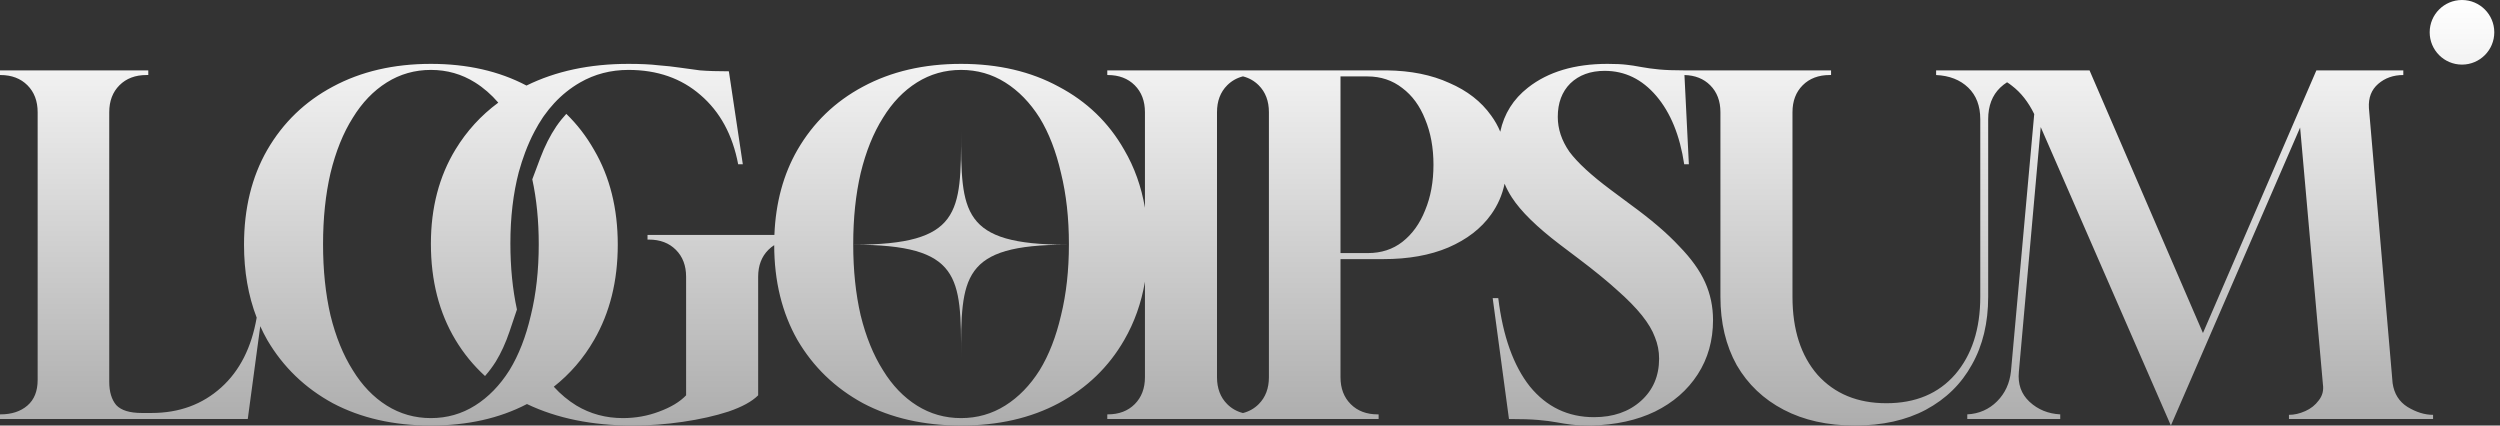 <svg width="100%" height="100%" viewBox="0 0 235 40" fill="none" xmlns="http://www.w3.org/2000/svg">
<rect x="0" y="0" width="235" height="40" fill="#333333" stroke="none"/>
<path d="M90.341 12.375C90.341 19.994 90.341 23.002 80.233 23.002C90.341 23.002 90.341 26.01 90.341 33.63C90.341 26.055 90.341 23.002 100.29 23.002C90.341 23.002 90.341 19.949 90.341 12.375Z" fill="url(#paint0_linear_5374_3057)"></path>
<path fill-rule="evenodd" clip-rule="evenodd" d="M40.504 40C37.008 40 33.935 39.301 31.284 37.903C28.663 36.475 26.609 34.494 25.123 31.96C24.884 31.539 24.664 31.106 24.464 30.662L23.29 39.388H0V38.951H0.044C1.092 38.951 1.937 38.675 2.578 38.121C3.219 37.568 3.539 36.767 3.539 35.718V10.549C3.539 9.5 3.219 8.655 2.578 8.014C1.937 7.373 1.092 7.053 0.044 7.053H0V6.616H13.939V7.053H13.764C12.716 7.053 11.871 7.373 11.23 8.014C10.589 8.655 10.269 9.5 10.269 10.549V35.893C10.269 36.825 10.487 37.553 10.924 38.077C11.39 38.573 12.191 38.82 13.327 38.82H14.245C16.838 38.82 19.023 38.019 20.799 36.417C22.533 34.854 23.642 32.668 24.128 29.859C23.335 27.803 22.938 25.518 22.938 23.002C22.938 19.594 23.666 16.622 25.123 14.088C26.609 11.524 28.663 9.544 31.284 8.145C33.935 6.718 37.008 6.004 40.504 6.004C43.916 6.004 46.911 6.684 49.49 8.043C52.241 6.684 55.436 6.004 59.075 6.004C60.211 6.004 61.144 6.048 61.872 6.135C62.629 6.194 63.299 6.266 63.882 6.354C64.465 6.441 65.105 6.529 65.805 6.616C66.533 6.674 67.436 6.703 68.514 6.703L69.825 15.443H69.388C68.863 12.675 67.683 10.505 65.848 8.932C64.042 7.359 61.784 6.572 59.075 6.572C57.415 6.572 55.9 6.966 54.531 7.752C53.629 8.27 52.815 8.921 52.09 9.705C51.753 10.069 51.435 10.463 51.136 10.885C51.102 10.933 51.069 10.981 51.035 11.029C50.754 11.446 50.491 11.889 50.245 12.356C49.92 12.97 49.627 13.629 49.363 14.33C49.254 14.619 49.15 14.916 49.052 15.22C48.95 15.534 48.854 15.856 48.763 16.186C48.239 18.196 47.976 20.424 47.976 22.871C47.976 25.127 48.182 27.201 48.593 29.094L47.898 31.156C47.535 32.236 47.1 33.18 46.6 33.998C46.292 34.483 45.967 34.919 45.624 35.308L45.592 35.346C44.51 34.36 43.586 33.232 42.82 31.96C41.276 29.396 40.504 26.381 40.504 22.915C40.504 19.535 41.276 16.579 42.82 14.044C43.874 12.314 45.214 10.848 46.838 9.648C46.182 8.885 45.454 8.254 44.655 7.752C43.403 6.966 42.019 6.572 40.504 6.572C38.989 6.572 37.606 6.966 36.353 7.752C35.1 8.539 34.037 9.646 33.163 11.073C32.26 12.501 31.561 14.234 31.066 16.273C30.6 18.283 30.367 20.511 30.367 22.959C30.367 25.405 30.6 27.634 31.066 29.644C31.561 31.654 32.26 33.373 33.163 34.8C34.037 36.228 35.1 37.335 36.353 38.121C37.606 38.908 38.989 39.301 40.504 39.301C42.019 39.301 43.403 38.908 44.655 38.121C45.908 37.335 46.986 36.228 47.889 34.8C48.763 33.373 49.433 31.654 49.899 29.644C50.394 27.634 50.642 25.405 50.642 22.959C50.642 20.746 50.439 18.712 50.035 16.857L50.784 14.864C51.211 13.729 51.715 12.739 52.291 11.883C52.444 11.66 52.603 11.447 52.767 11.243C52.909 11.067 53.055 10.897 53.205 10.735L53.238 10.708C54.252 11.692 55.12 12.818 55.842 14.088C57.327 16.622 58.07 19.594 58.07 23.002C58.07 26.41 57.327 29.396 55.842 31.96C54.854 33.678 53.592 35.142 52.056 36.352C52.701 37.058 53.409 37.648 54.181 38.121C55.492 38.908 56.949 39.301 58.551 39.301C59.745 39.301 60.881 39.097 61.959 38.689C63.066 38.281 63.911 37.772 64.494 37.16V26.017C64.494 24.968 64.173 24.124 63.532 23.483C62.891 22.842 62.047 22.521 60.998 22.521H60.867V22.084H72.793C72.913 19.058 73.635 16.392 74.96 14.088C76.445 11.524 78.499 9.544 81.121 8.145C83.772 6.718 86.845 6.004 90.341 6.004C93.837 6.004 96.895 6.718 99.517 8.145C102.168 9.544 104.222 11.524 105.678 14.088C106.636 15.721 107.284 17.535 107.625 19.531V10.549C107.625 9.5 107.304 8.655 106.664 8.014C106.023 7.373 105.178 7.053 104.129 7.053H104.085V6.616H130.376C132.619 6.645 134.571 7.038 136.232 7.796C137.921 8.524 139.232 9.544 140.164 10.855C140.515 11.333 140.802 11.843 141.025 12.383C141.383 10.696 142.252 9.312 143.634 8.233C145.528 6.747 148.018 6.004 151.106 6.004C151.864 6.004 152.475 6.033 152.941 6.092C153.138 6.115 153.331 6.14 153.519 6.168C153.803 6.21 154.077 6.257 154.34 6.31C154.806 6.397 155.345 6.47 155.956 6.529C156.568 6.587 157.355 6.616 158.316 6.616H172.12V7.053H171.989C170.94 7.053 170.095 7.373 169.454 8.014C168.813 8.655 168.493 9.5 168.493 10.549V27.896C168.493 30.984 169.28 33.431 170.853 35.237C172.455 37.014 174.611 37.903 177.32 37.903C180.058 37.903 182.214 37 183.787 35.194C185.36 33.358 186.146 30.926 186.146 27.896V11.204C186.146 9.951 185.768 8.961 185.01 8.233C184.253 7.504 183.248 7.111 181.995 7.053V6.616H196.416L207.078 31.305L217.74 6.616H225.911V7.053C224.979 7.053 224.193 7.33 223.552 7.883C222.911 8.437 222.62 9.194 222.678 10.155L224.906 36.024C225.052 37.014 225.518 37.757 226.305 38.252C227.12 38.747 227.922 38.995 228.708 38.995V39.388H215.162V38.995C215.657 38.995 216.167 38.879 216.692 38.645C217.216 38.413 217.638 38.077 217.959 37.64C218.308 37.203 218.439 36.694 218.352 36.111L216.211 11.991L204.063 40L191.828 11.947L189.775 34.931C189.658 36.096 189.993 37.043 190.78 37.772C191.566 38.5 192.527 38.893 193.663 38.951V39.388H184.924V38.951C186.031 38.893 186.963 38.485 187.721 37.728C188.478 36.971 188.915 36.024 189.032 34.888L191.217 10.723C190.663 9.587 189.964 8.699 189.119 8.058C188.975 7.94 188.823 7.832 188.664 7.734C188.434 7.878 188.222 8.044 188.025 8.233C187.268 8.961 186.889 9.951 186.889 11.204V27.896C186.889 30.343 186.38 32.47 185.36 34.276C184.369 36.082 182.927 37.495 181.034 38.514C179.17 39.505 176.941 40 174.348 40C171.785 40 169.556 39.505 167.663 38.514C165.769 37.524 164.298 36.126 163.25 34.32C162.23 32.484 161.72 30.343 161.72 27.896V10.549C161.72 9.5 161.4 8.655 160.759 8.014C160.141 7.397 159.334 7.077 158.338 7.054L158.753 15.443H158.316C157.908 12.733 157.034 10.592 155.694 9.019C154.354 7.446 152.738 6.66 150.844 6.66C149.504 6.66 148.426 7.053 147.61 7.84C146.824 8.626 146.431 9.675 146.431 10.986C146.431 12.122 146.795 13.214 147.523 14.263C148.28 15.282 149.577 16.477 151.412 17.846L153.291 19.244C155.214 20.643 156.728 21.939 157.835 23.133C158.972 24.298 159.787 25.435 160.282 26.542C160.778 27.648 161.025 28.828 161.025 30.081C161.025 32.004 160.545 33.708 159.583 35.193C158.622 36.679 157.282 37.844 155.563 38.689C153.874 39.505 151.878 39.942 149.577 40C148.819 40 148.193 39.971 147.698 39.913C147.232 39.854 146.766 39.782 146.3 39.694C145.833 39.607 145.265 39.534 144.595 39.476C143.925 39.417 143.008 39.388 141.843 39.388L140.313 28.027H140.837C141.274 31.61 142.265 34.378 143.809 36.33C145.382 38.252 147.392 39.214 149.839 39.214C151.645 39.214 153.116 38.704 154.252 37.684C155.388 36.664 155.956 35.339 155.956 33.708C155.956 33.008 155.825 32.339 155.563 31.698C155.33 31.057 154.922 30.372 154.34 29.644C153.757 28.916 152.985 28.129 152.024 27.284C151.062 26.41 149.868 25.435 148.441 24.357L146.649 23.002C144.464 21.342 142.949 19.856 142.105 18.545C141.838 18.131 141.613 17.705 141.431 17.268C141.212 18.325 140.79 19.29 140.164 20.162C139.232 21.473 137.892 22.507 136.144 23.264C134.426 23.993 132.386 24.357 130.027 24.357H126.007V35.456C126.007 36.504 126.327 37.349 126.968 37.99C127.609 38.631 128.454 38.951 129.502 38.951H129.59V39.388H104.085V38.951H104.129C105.178 38.951 106.023 38.631 106.664 37.99C107.304 37.349 107.625 36.504 107.625 35.456V26.479C107.284 28.481 106.636 30.308 105.678 31.96C104.222 34.494 102.168 36.475 99.517 37.903C96.895 39.301 93.837 40 90.341 40C86.845 40 83.772 39.301 81.121 37.903C78.499 36.475 76.445 34.494 74.96 31.96C73.509 29.407 72.781 26.435 72.775 23.044C72.579 23.168 72.396 23.314 72.228 23.483C71.587 24.124 71.267 24.968 71.267 26.017V37.16C70.684 37.742 69.752 38.252 68.47 38.689C67.217 39.097 65.79 39.417 64.188 39.651C62.615 39.884 61.042 40 59.469 40C55.666 40 52.355 39.327 49.534 37.98C46.945 39.327 43.935 40 40.504 40ZM94.492 38.121C93.239 38.908 91.856 39.301 90.341 39.301C88.826 39.301 87.442 38.908 86.19 38.121C84.937 37.335 83.874 36.228 83 34.8C82.097 33.373 81.398 31.654 80.902 29.644C80.436 27.634 80.203 25.405 80.203 22.959C80.203 20.511 80.436 18.283 80.902 16.273C81.398 14.234 82.097 12.501 83 11.073C83.874 9.646 84.937 8.539 86.19 7.752C87.442 6.966 88.826 6.572 90.341 6.572C91.856 6.572 93.239 6.966 94.492 7.752C95.745 8.539 96.823 9.646 97.725 11.073C98.6 12.501 99.269 14.234 99.736 16.273C100.231 18.283 100.478 20.511 100.478 22.959C100.478 25.405 100.231 27.634 99.736 29.644C99.269 31.654 98.6 33.373 97.725 34.8C96.823 36.228 95.745 37.335 94.492 38.121ZM118.316 37.99C117.907 38.4 117.414 38.678 116.838 38.826C116.261 38.678 115.769 38.4 115.359 37.99C114.718 37.349 114.398 36.504 114.398 35.456V10.549C114.398 9.5 114.718 8.655 115.359 8.014C115.769 7.605 116.261 7.326 116.838 7.178C117.414 7.326 117.907 7.605 118.316 8.014C118.957 8.655 119.278 9.5 119.278 10.549V35.456C119.278 36.504 118.957 37.349 118.316 37.99ZM128.585 23.789H126.007V7.184H128.541C129.794 7.184 130.886 7.548 131.818 8.277C132.751 8.976 133.464 9.951 133.96 11.204C134.484 12.457 134.746 13.884 134.746 15.486C134.746 17.089 134.484 18.516 133.96 19.769C133.464 21.021 132.751 22.012 131.818 22.74C130.915 23.439 129.837 23.789 128.585 23.789Z" fill="url(#paint1_linear_5374_3057)"></path>
<path d="M234.463 3.036C234.463 4.713 233.103 6.073 231.426 6.073C229.749 6.073 228.39 4.713 228.39 3.036C228.39 1.359 229.749 0 231.426 0C233.103 0 234.463 1.359 234.463 3.036Z" fill="url(#paint2_linear_5374_3057)"></path>
<defs>
<linearGradient id="paint0_linear_5374_3057" x1="128.555" y1="0" x2="128.555" y2="40" gradientUnits="userSpaceOnUse">
<stop stop-color="white"></stop>
<stop offset="1" stop-color="#ADADAD"></stop>
</linearGradient>
<linearGradient id="paint1_linear_5374_3057" x1="128.555" y1="0" x2="128.555" y2="40" gradientUnits="userSpaceOnUse">
<stop stop-color="white"></stop>
<stop offset="1" stop-color="#ADADAD"></stop>
</linearGradient>
<linearGradient id="paint2_linear_5374_3057" x1="128.555" y1="0" x2="128.555" y2="40" gradientUnits="userSpaceOnUse">
<stop stop-color="white"></stop>
<stop offset="1" stop-color="#ADADAD"></stop>
</linearGradient>
</defs>
</svg>